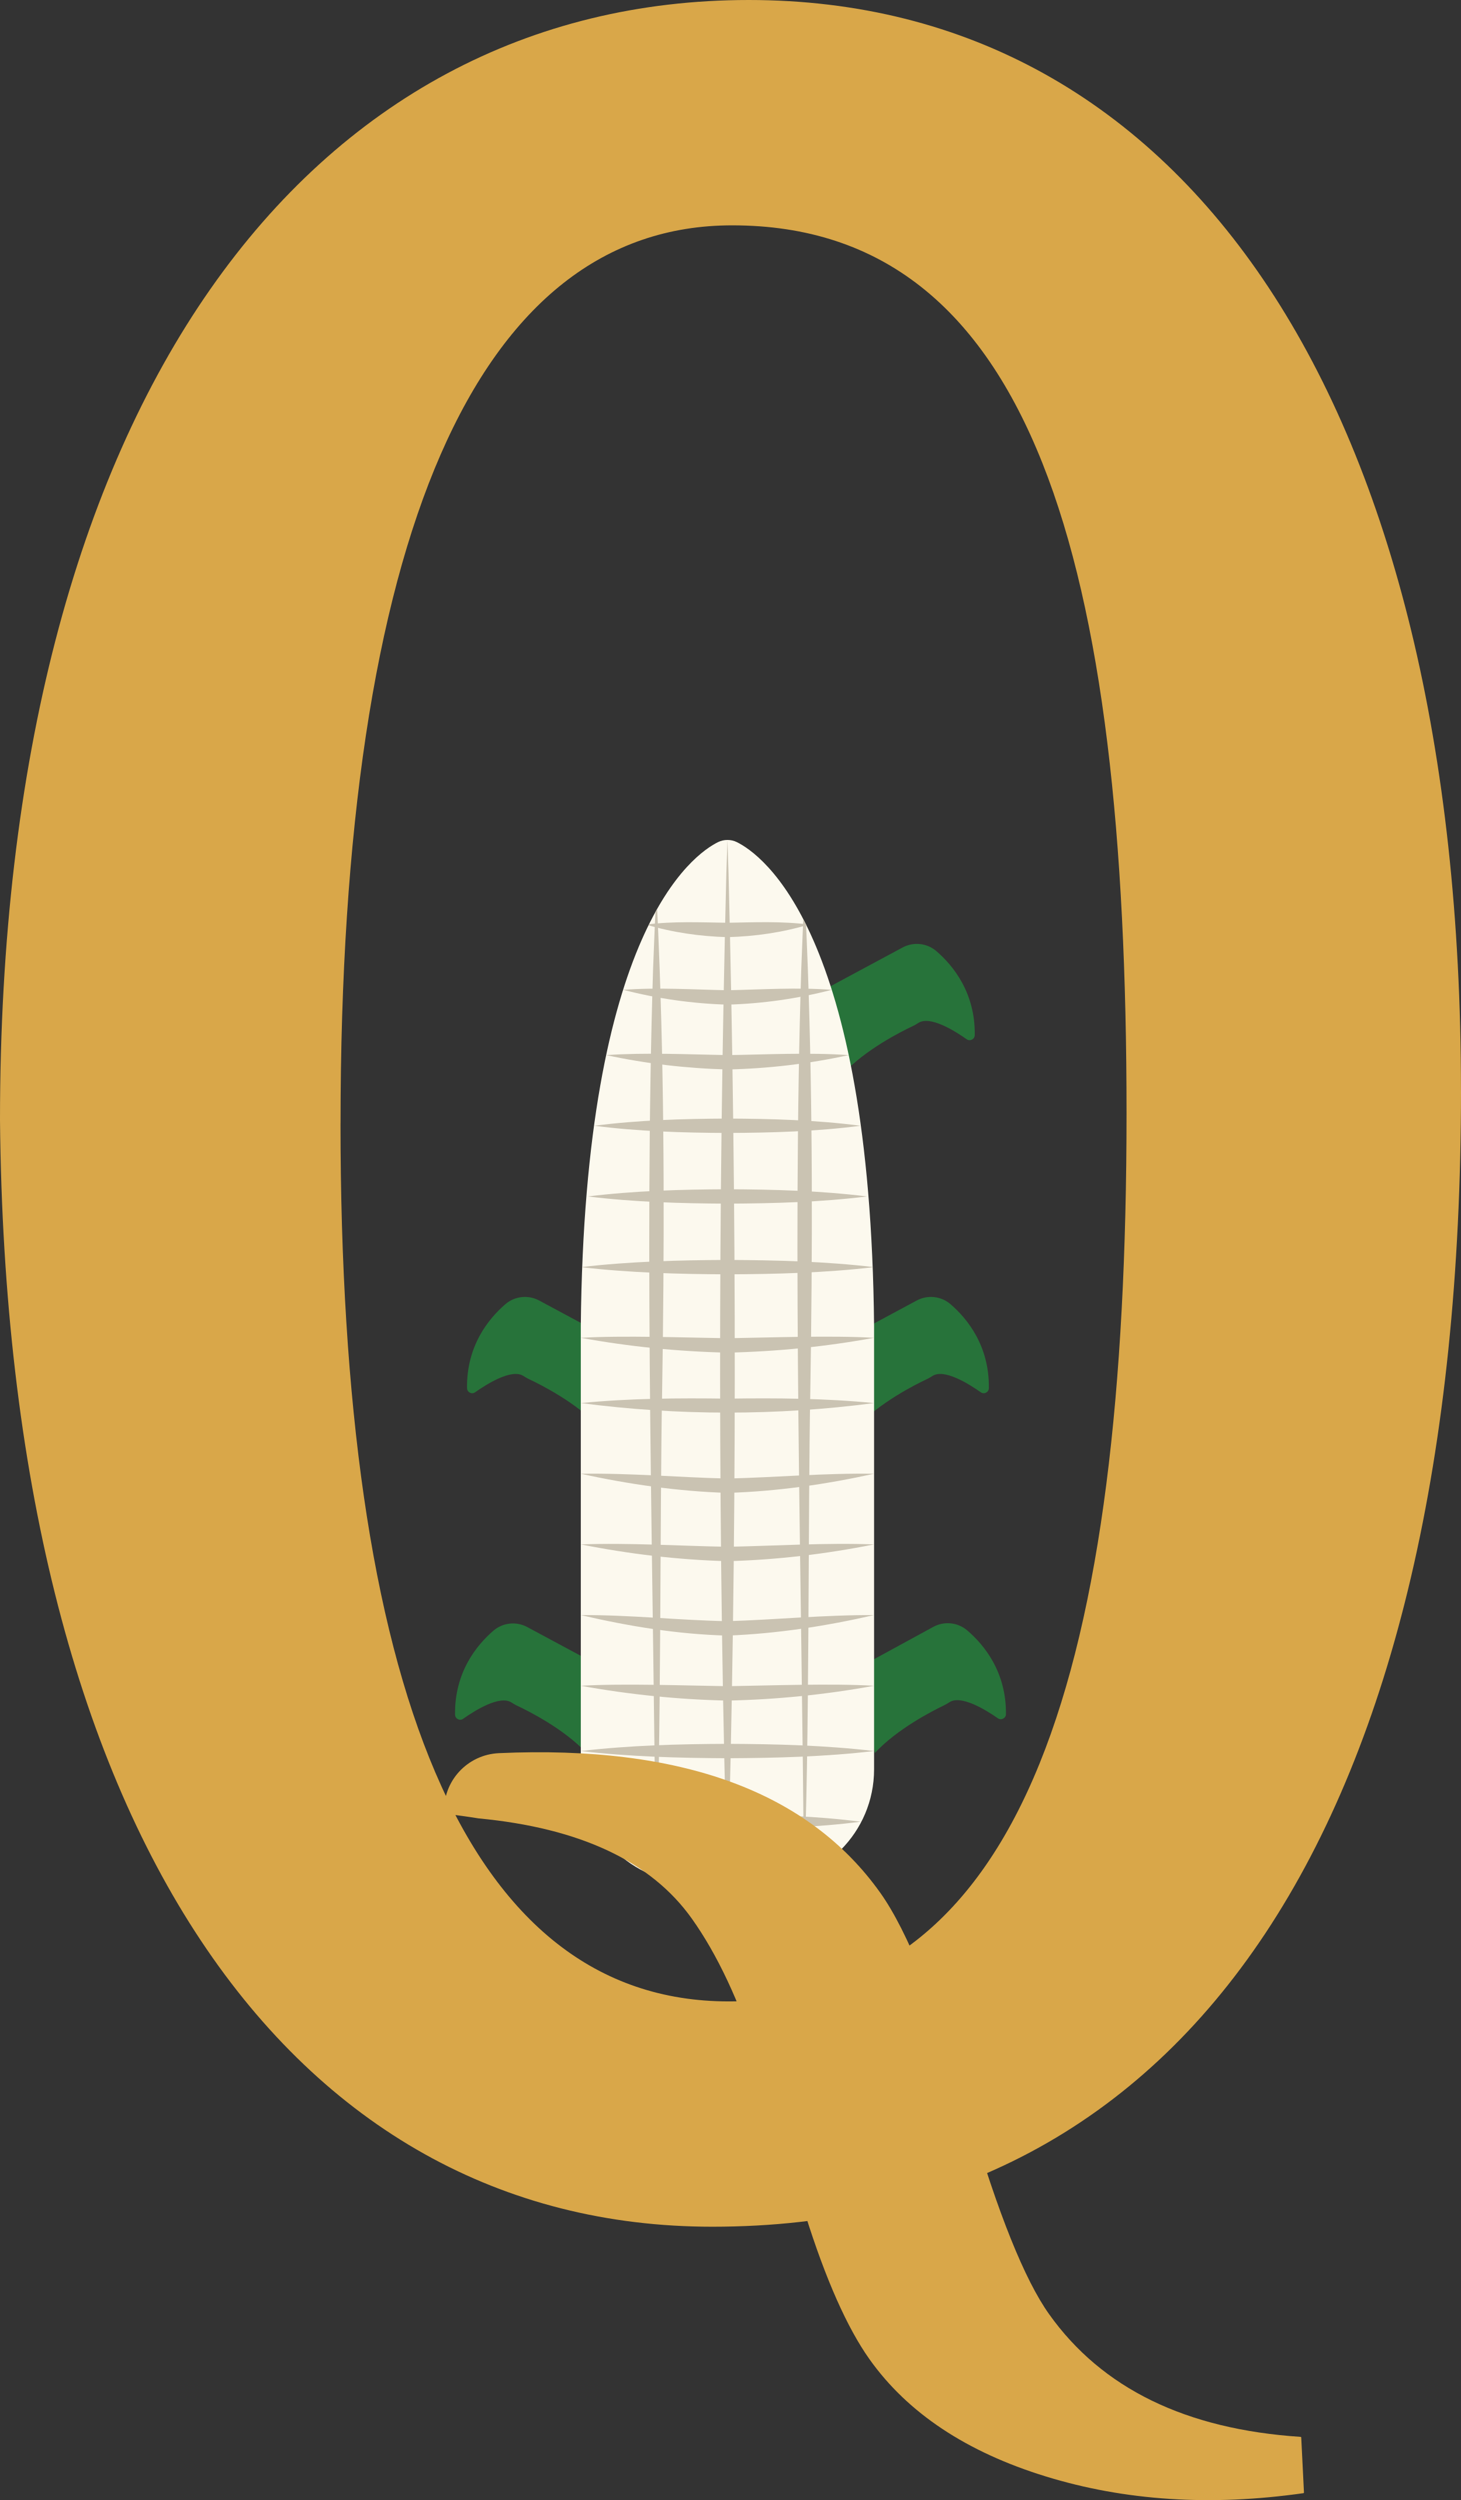 <?xml version="1.0" encoding="UTF-8"?>
<svg id="Capa_2" xmlns="http://www.w3.org/2000/svg" xmlns:xlink="http://www.w3.org/1999/xlink" viewBox="0 0 406.02 694.65">
  <rect x="0" y="0" width="406.02" height="694.65" fill="#333333" stroke="none"/>
  <defs>
    <style>
      .cls-1 {
        fill: #d9a749;
      }

      .cls-2 {
        fill: none;
      }

      .cls-3 {
        fill: #27733a;
      }

      .cls-4 {
        fill: #fcf9ee;
      }

      .cls-5 {
        clip-path: url(#clippath);
      }

      .cls-6 {
        fill: #cac3b2;
      }
    </style>
    <clipPath id="clippath">
      <path class="cls-2" d="M202.16,233.38h0c-.9,0-1.78.2-2.59.59-6.96,3.43-37.13,24.63-38.16,134.45v123.21c0,17.47,14.16,31.63,31.63,31.63h18.24c17.47,0,31.63-14.16,31.63-31.63v-123.21c-1.03-109.82-31.19-131.02-38.16-134.45-.8-.4-1.69-.59-2.59-.59Z"/>
    </clipPath>
  </defs>
  <g id="Logo">
    <g>
      <g>
        <path class="cls-3" d="M229.35,274.8l21.48-11.54c3.05-1.64,6.79-1.24,9.41,1.02,4.62,3.98,10.81,11.53,10.65,23.32-.02,1.15-1.31,1.82-2.25,1.15-3.43-2.42-10.16-6.58-13.39-4.55-.53.33-1.05.66-1.62.92-3.24,1.52-13.04,6.47-19.23,13.09l-5.04-23.41Z"/>
        <path class="cls-3" d="M237.95,463.7l21.41-11.67c3.04-1.66,6.79-1.28,9.42.96,4.64,3.95,10.88,11.46,10.78,23.26,0,1.15-1.3,1.83-2.25,1.17-3.44-2.4-10.19-6.52-13.42-4.48-.53.33-1.05.66-1.61.93-3.23,1.54-13,6.55-19.16,13.2l-5.18-23.38Z"/>
        <path class="cls-3" d="M233.27,372.89l21.48-11.54c3.05-1.64,6.79-1.24,9.41,1.02,4.62,3.98,10.81,11.53,10.65,23.32-.02,1.15-1.31,1.82-2.25,1.15-3.43-2.42-10.16-6.58-13.39-4.55-.53.33-1.05.66-1.62.92-3.24,1.52-13.04,6.47-19.23,13.09l-5.04-23.41Z"/>
        <path class="cls-3" d="M171.33,372.89l-21.48-11.54c-3.05-1.64-6.79-1.24-9.41,1.02-4.62,3.98-10.81,11.53-10.65,23.32.02,1.15,1.31,1.82,2.25,1.15,3.43-2.42,10.16-6.58,13.39-4.55.53.33,1.05.66,1.62.92,3.24,1.52,13.04,6.47,19.23,13.09l5.04-23.41Z"/>
        <path class="cls-3" d="M168,463.61l-21.48-11.54c-3.05-1.64-6.79-1.24-9.41,1.02-4.62,3.98-10.81,11.53-10.65,23.32.02,1.15,1.31,1.82,2.25,1.15,3.43-2.42,10.16-6.58,13.39-4.55.53.33,1.05.66,1.62.92,3.24,1.52,13.04,6.47,19.23,13.09l5.04-23.41Z"/>
        <g class="cls-5">
          <g>
            <path class="cls-4" d="M202.16,233.38h0c-.9,0-1.78.2-2.59.59-6.96,3.43-37.13,24.63-38.16,134.45v123.21c0,17.47,14.16,31.63,31.63,31.63h18.24c17.47,0,31.63-14.16,31.63-31.63v-123.21c-1.03-109.82-31.19-131.02-38.16-134.45-.8-.4-1.69-.59-2.59-.59Z"/>
            <g>
              <path class="cls-6" d="M202.16,523.26c-2.7-93.11-2.64-187.71-.3-280.82,0,0,.3-9.06.3-9.06l.3,9.06c2.33,93.12,2.4,187.72-.3,280.82h0Z"/>
              <path class="cls-6" d="M173.17,275.02c9.65-.71,19.44-.07,28.99.12,9.55-.2,19.35-.84,28.99-.12-9.56,2.46-19.08,3.83-28.99,4.12-9.91-.3-19.43-1.67-28.99-4.12h0Z"/>
              <path class="cls-6" d="M168.46,293.16c11.22-.76,22.56-.19,33.7,0,11.14-.16,22.48-.77,33.7,0-11.12,2.42-22.33,3.75-33.7,3.99-11.42-.3-22.55-1.6-33.7-3.99h0Z"/>
              <path class="cls-6" d="M165.14,312.79c12.3-1.58,24.65-1.94,37.02-2,12.37.05,24.71.41,37.02,2-12.3,1.59-24.65,1.95-37.02,2-12.37-.05-24.71-.42-37.02-2h0Z"/>
              <path class="cls-6" d="M163.36,332.43c12.9-1.58,25.84-1.94,38.8-2,12.96.05,25.9.41,38.8,2-12.9,1.59-25.84,1.94-38.8,2-12.96-.06-25.9-.42-38.8-2h0Z"/>
              <path class="cls-6" d="M179.53,256.89c7.52-.96,15.18-.61,22.63-.5,7.45-.13,15.12-.47,22.63.5-7.44,2.21-14.86,3.28-22.63,3.5-7.77-.23-15.19-1.3-22.63-3.5h0Z"/>
              <path class="cls-6" d="M161.41,352.07c13.55-1.58,27.14-1.94,40.75-2,13.61.06,27.2.41,40.75,2-13.55,1.59-27.14,1.94-40.75,2-13.61-.06-27.19-.42-40.75-2h0Z"/>
              <path class="cls-6" d="M161.41,371.71c11.81-.69,28.77-.06,40.75.12,12.02-.19,28.87-.82,40.75-.12-13.51,2.46-26.99,3.82-40.75,4.12-13.75-.31-27.24-1.67-40.75-4.12h0Z"/>
              <path class="cls-6" d="M161.41,389.84c13.58-1.33,27.14-1.42,40.75-1.23,13.6-.2,27.17-.1,40.75,1.23-27.05,3.54-54.45,3.53-81.49,0h0Z"/>
              <path class="cls-6" d="M161.41,409.48c13.61-.23,27.2,1.02,40.75,1.33,13.55-.31,27.13-1.56,40.75-1.33-13.48,2.96-26.89,4.89-40.75,5.32-13.77-.44-27.31-2.38-40.75-5.32h0Z"/>
              <path class="cls-6" d="M161.41,429.11c13.57-.49,27.27.43,40.75.66,13.48-.25,27.17-1.16,40.75-.66-13.5,2.68-26.95,4.3-40.75,4.66-13.8-.37-27.25-1.99-40.75-4.66h0Z"/>
              <path class="cls-6" d="M161.41,448.75c13.61-.09,27.19,1.44,40.73,1.7,13.46-.41,27.18-1.78,40.76-1.7-13.46,3.08-26.87,5.15-40.73,5.7-13.81-.36-27.34-2.58-40.76-5.7h0Z"/>
              <path class="cls-6" d="M161.41,468.39c11.81-.69,28.77-.06,40.75.12,12.02-.19,28.87-.82,40.75-.12-13.51,2.46-26.99,3.82-40.75,4.12-13.75-.31-27.24-1.67-40.75-4.12h0Z"/>
              <path class="cls-6" d="M161.41,486.52c13.55-1.58,27.14-1.94,40.75-2,13.61.06,27.2.41,40.75,2-13.55,1.59-27.14,1.94-40.75,2-13.61-.06-27.19-.42-40.75-2h0Z"/>
              <path class="cls-6" d="M165.14,506.16c12.3-1.58,24.65-1.94,37.02-2,12.37.05,24.71.41,37.02,2-12.3,1.59-24.65,1.95-37.02,2-12.37-.05-24.71-.42-37.02-2h0Z"/>
              <path class="cls-6" d="M223.39,520.78c-.49-81.06-3.27-170.97-.71-251.67.24-5.59.41-11.19.71-16.78,0,0,.4,0,.4,0,.31,5.59.47,11.19.71,16.78,1.4,39.07,1.31,78.39.69,117.45-.65,33.16-.2,101.87-1.8,134.22h0Z"/>
              <path class="cls-6" d="M182.21,520.78c-.49-81.06-3.27-170.97-.71-251.67.24-5.59.41-11.19.71-16.78h.4c.31,5.59.47,11.19.71,16.78,1.4,39.07,1.31,78.39.69,117.45-.65,33.16-.2,101.87-1.8,134.22h0Z"/>
            </g>
          </g>
        </g>
      </g>
      <g>
        <path class="cls-1" d="M406.02,302.9c0,203.47-75.5,315.79-208.07,315.79C81.02,618.69,1.84,509.13,0,311.19,0,110.48,86.54,0,208.07,0s197.94,112.32,197.94,302.9ZM94.63,312.11c0,155.59,34.26,243.98,107.92,243.98,82.86,0,110.52-93.91,110.52-246.74s-25.82-246.74-109.6-246.74c-70.89,0-108.83,86.54-108.83,249.5Z"/>
        <path class="cls-1" d="M361.62,677.22l.76,15.33c0,.08-.06.15-.14.17-25.76,3.67-49.63,2.12-71.62-4.65-22.03-6.78-38.35-17.62-48.96-32.53-6.22-8.75-12.18-22.17-17.87-40.27l-6.34-21.53-6.85-21.62c-5.16-16.09-11.27-29.1-18.34-39.04-11.31-15.9-31.09-25.18-59.32-27.85-2.02-.34-5.14-.78-9.35-1.32-.08,0-.14-.07-.14-.15h0c-.44-8.81,6.39-16.25,15.2-16.65,50.64-2.27,85.97,10.66,105.99,38.8,7.64,10.73,15.87,31.36,24.72,61.89,8,27.24,15.39,45.63,22.18,55.17,14.68,20.64,37.99,32.01,69.93,34.11.08,0,.14.07.15.15Z"/>
      </g>
    </g>
  </g>
</svg>